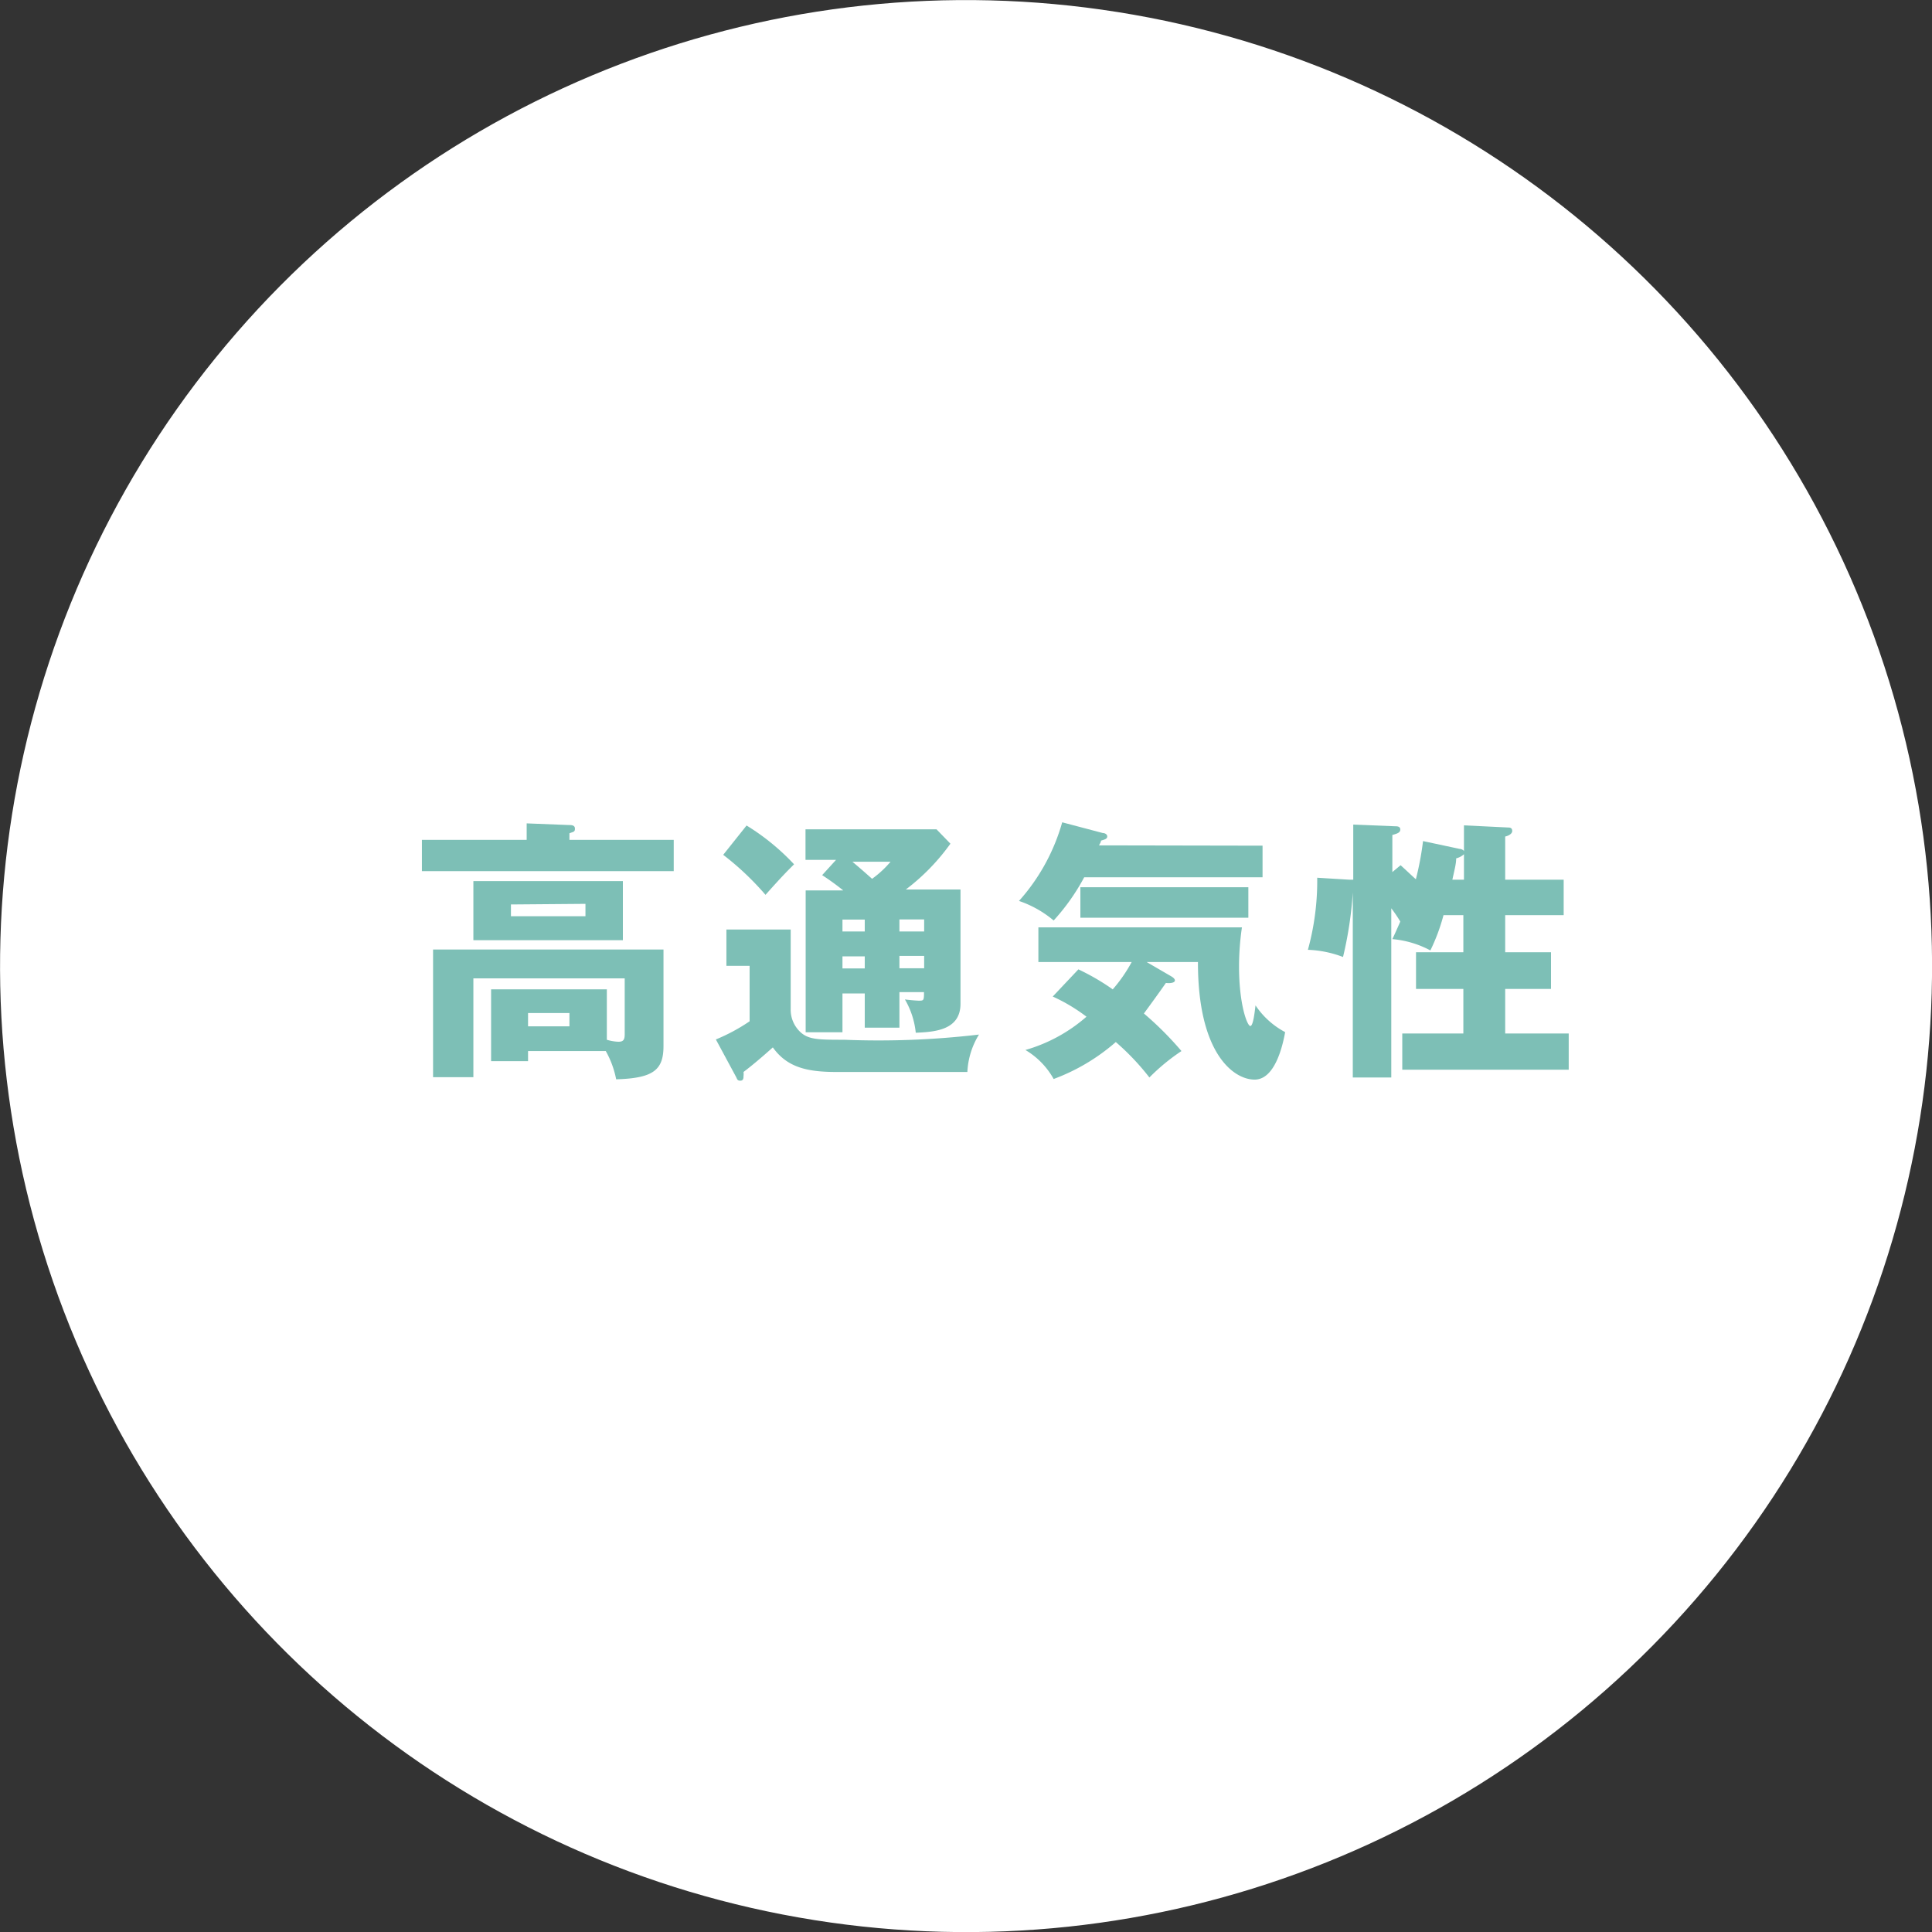 <svg xmlns="http://www.w3.org/2000/svg" viewBox="0 0 126.52 126.52"><rect x="0" y="0" width="126.52" height="126.52" fill="#333333" stroke="none"/><defs><style>.cls-1{fill:#fff;}.cls-2{fill:#7dbfb6;}</style></defs><g id="レイヤー_2" data-name="レイヤー 2"><g id="レイヤー_1-2" data-name="レイヤー 1"><circle class="cls-1" cx="63.26" cy="63.26" r="63.26" transform="translate(-9.15 115.8) rotate(-80.96)"/><path class="cls-2" d="M44.12,55v2.05H27.63V55h6.86V53.92l2.8.11c.11,0,.36,0,.36.23s-.09.2-.36.31V55ZM34.58,68.83v.66H32.16v-4.7h7.58v3.3a2.92,2.92,0,0,0,.76.13c.32,0,.41-.13.41-.49V64.07H31v6.47H28.36V62.18H43.45V68.5c0,1.57-.66,2.11-3.1,2.18a6.14,6.14,0,0,0-.68-1.85ZM40.79,57.7v3.87H31V57.7Zm-7.33,1.53V60h4.88v-.81Zm1.12,7.11v.87h2.71v-.87Z"/><path class="cls-2" d="M51.78,60.87v5.19a2,2,0,0,0,.51,1.4c.56.63,1.22.63,3,.63a56.14,56.14,0,0,0,8.82-.34,5.12,5.12,0,0,0-.76,2.45H54.77c-1.89,0-3.22-.29-4.16-1.61-.5.45-1.27,1.12-1.92,1.61a1,1,0,0,1,0,.27c0,.12,0,.3-.21.3s-.2-.11-.29-.27l-1.31-2.43a12,12,0,0,0,2.21-1.19V63.25H47.57V60.87Zm-2.89-6.81A14.89,14.89,0,0,1,52,56.6c-.32.33-.57.54-1.87,2a18.54,18.54,0,0,0-2.77-2.62Zm7.74,11H55.17V67.6H52.76V58.31h2.46a16.62,16.62,0,0,0-1.38-1l.91-1h-2v-2h8.58l.91.94a13.9,13.9,0,0,1-2.92,3h3.58v7.48c0,1.72-1.66,1.85-2.93,1.9a5.39,5.39,0,0,0-.71-2.18c.47.06.83.08.9.08.33,0,.35,0,.35-.56H58.9V67.3H56.63Zm0-4.84H55.17V61h1.46Zm0,2.41H55.17v.79h1.46Zm-.81-6.2c.79.67.88.76,1.29,1.12a6.67,6.67,0,0,0,1.21-1.12ZM58.9,61h1.62v-.79H58.9Zm0,2.41h1.62V62.6H58.9Z"/><path class="cls-2" d="M82.68,55.38v2.07H71a13.85,13.85,0,0,1-2,2.83A7,7,0,0,0,66.73,59a13,13,0,0,0,2.83-5.15l2.65.7c.12,0,.3.07.3.23s-.18.2-.41.27c0,.11-.09.22-.13.31Zm-12.06,8.1a15.07,15.07,0,0,1,2.25,1.31A9.83,9.83,0,0,0,74.11,63H68V60.73H81.33a17.84,17.84,0,0,0-.19,2.55c0,2.52.54,3.91.74,3.91s.3-1.06.34-1.35a5.34,5.34,0,0,0,1.94,1.75c-.14.77-.63,3.11-2,3.11S78.44,69,78.45,63H75.09l1.53.89c.16.09.32.19.32.32s-.25.2-.59.16c-.36.52-1.07,1.5-1.44,2a21.6,21.6,0,0,1,2.46,2.46,13.26,13.26,0,0,0-2.1,1.73,16.12,16.12,0,0,0-2.2-2.32A13.1,13.1,0,0,1,69,70.66a5.07,5.07,0,0,0-1.85-1.9,10.43,10.43,0,0,0,4-2.18,11.42,11.42,0,0,0-2.21-1.32ZM81.75,60.1h-11v-2h11Z"/><path class="cls-2" d="M95.58,55.59c.09,0,.25.06.29.15V54.05l2.88.14c.1,0,.28,0,.28.23s-.37.35-.46.36v2.83h3.83v2.32H98.57v2.43h3v2.4h-3v2.92h4.16v2.37H91.83V67.68h4V64.76h-3.1v-2.4h3.1V59.93h-1.3a12.54,12.54,0,0,1-.86,2.31,6.43,6.43,0,0,0-2.49-.74c.13-.27.23-.49.52-1.15a8.9,8.9,0,0,0-.59-.87V70.56H88.59V58.44h0a25,25,0,0,1-.64,4.23,7.14,7.14,0,0,0-2.3-.47,17,17,0,0,0,.61-4.72l2.13.13.23,0V54l2.74.11c.12,0,.34,0,.34.21s-.2.27-.52.36v2.43l.54-.45c.56.51.75.7,1,.92a19.79,19.79,0,0,0,.47-2.5Zm.29.35a1.15,1.15,0,0,1-.51.27c0,.36-.11.75-.25,1.4h.76Z"/></g></g></svg>